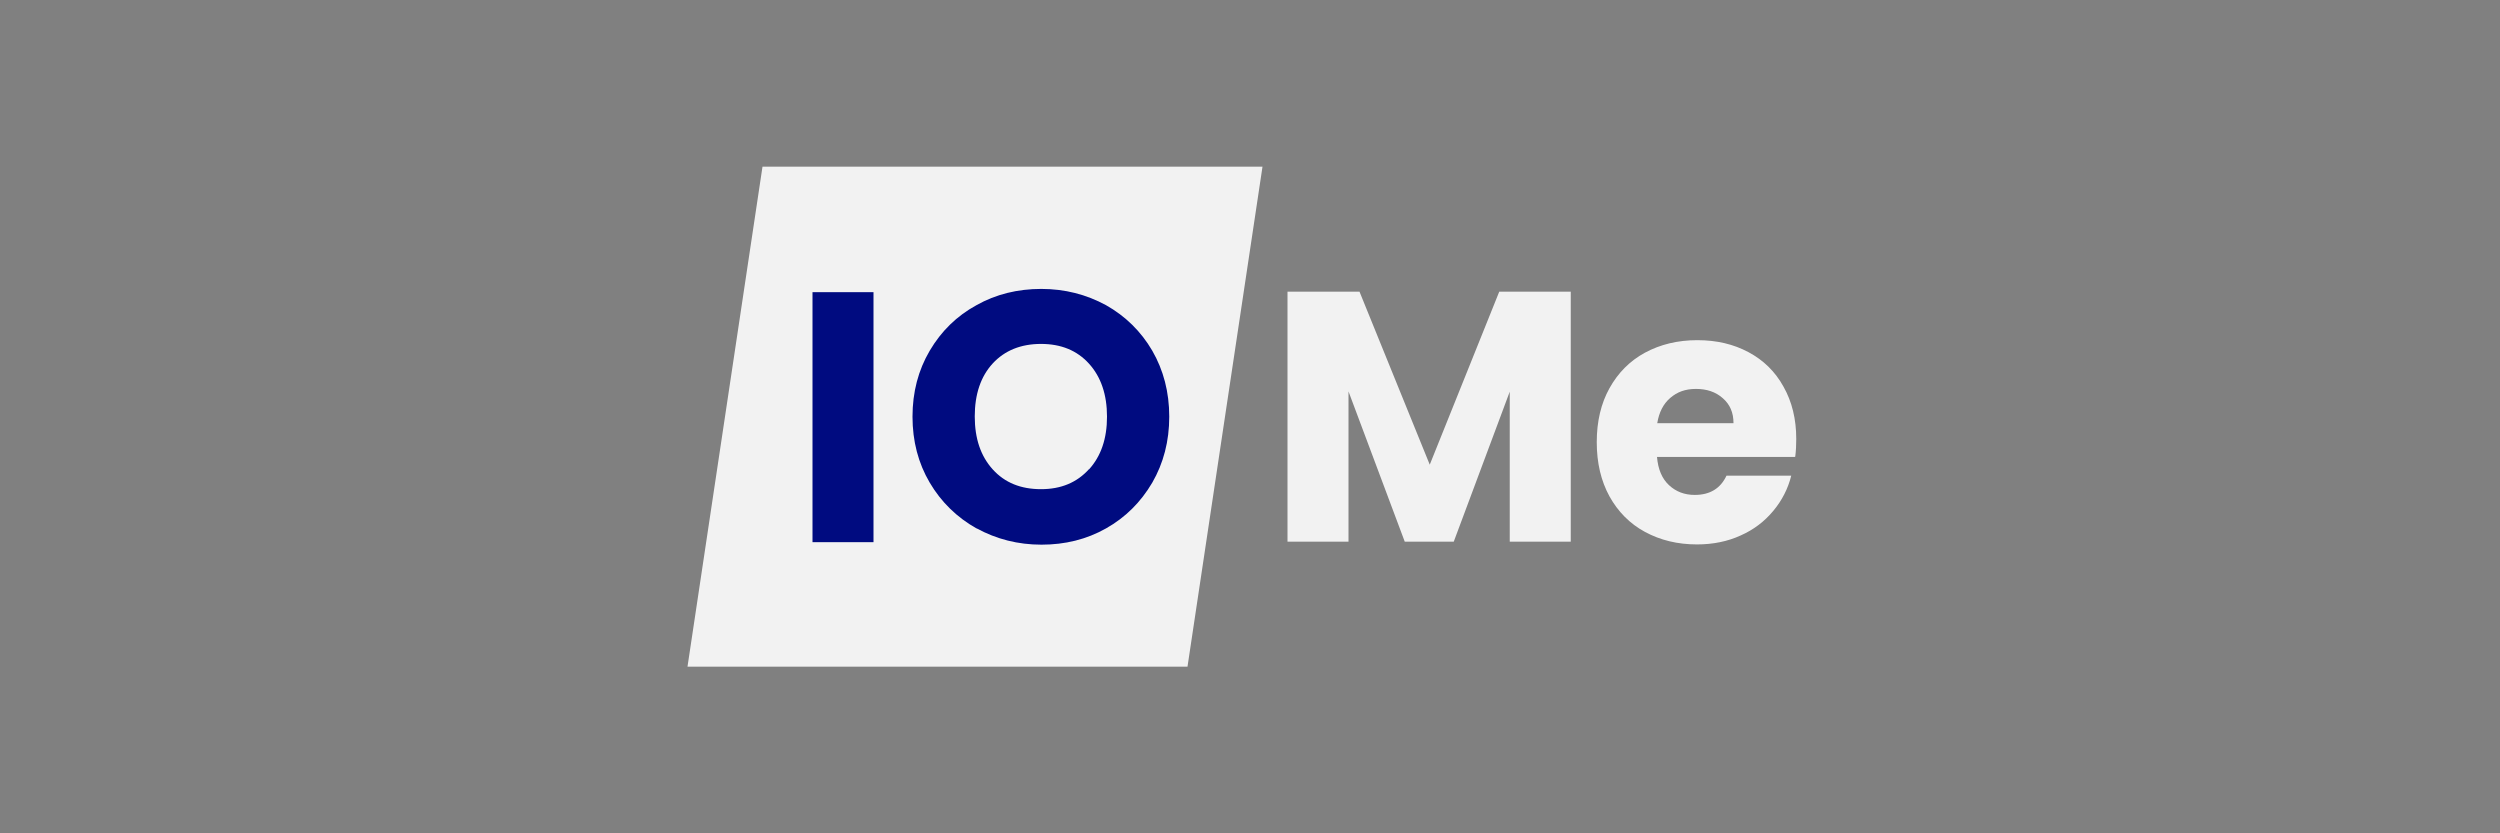 <svg width="240" height="80" viewBox="0 0 240 80" fill="none" xmlns="http://www.w3.org/2000/svg">
<rect x="0" y="0" width="240" height="80" fill="#808080" stroke="none"/>
<path d="M114 64H66L73.2 16H121.2L114 64Z" fill="#F2F2F2"/>
<path d="M83.856 28.048V52.048H78V28.048H83.856Z" fill="#000B80"/>
<path d="M93.744 50.728C91.872 49.672 90.36 48.208 89.256 46.336C88.152 44.464 87.6 42.352 87.6 40C87.6 37.648 88.152 35.536 89.256 33.664C90.36 31.792 91.848 30.328 93.744 29.296C95.616 28.24 97.704 27.736 99.96 27.736C102.216 27.736 104.28 28.264 106.176 29.296C108.048 30.352 109.536 31.816 110.616 33.664C111.696 35.536 112.248 37.648 112.248 40C112.248 42.352 111.696 44.464 110.616 46.336C109.512 48.208 108.048 49.672 106.176 50.728C104.304 51.784 102.24 52.288 99.984 52.288C97.728 52.288 95.664 51.76 93.768 50.728H93.744ZM104.544 45.064C105.696 43.792 106.272 42.112 106.272 40C106.272 37.888 105.696 36.184 104.544 34.912C103.392 33.64 101.856 33.016 99.936 33.016C98.016 33.016 96.456 33.64 95.304 34.888C94.152 36.136 93.576 37.84 93.576 39.976C93.576 42.112 94.152 43.792 95.304 45.064C96.456 46.336 97.992 46.96 99.936 46.96C101.88 46.96 103.392 46.312 104.544 45.04V45.064Z" fill="#000B80"/>
<path d="M150.792 28V52H144.936V37.6L139.56 52H134.856L129.456 37.576V52H123.6V28H130.512L137.256 44.608L143.928 28H150.792Z" fill="#F2F2F2"/>
<path d="M172.296 43.864H159.072C159.168 45.04 159.552 45.952 160.224 46.576C160.896 47.2 161.712 47.512 162.696 47.512C164.16 47.512 165.168 46.888 165.744 45.664H171.96C171.648 46.912 171.072 48.04 170.232 49.048C169.392 50.056 168.36 50.848 167.112 51.4C165.864 51.976 164.448 52.264 162.912 52.264C161.04 52.264 159.384 51.856 157.92 51.064C156.456 50.272 155.328 49.12 154.512 47.656C153.696 46.168 153.288 44.44 153.288 42.448C153.288 40.456 153.696 38.728 154.512 37.264C155.328 35.8 156.456 34.648 157.92 33.856C159.384 33.064 161.064 32.656 162.936 32.656C164.808 32.656 166.416 33.04 167.856 33.808C169.296 34.576 170.424 35.68 171.216 37.12C172.032 38.56 172.44 40.24 172.44 42.136C172.44 42.688 172.416 43.264 172.344 43.84L172.296 43.864ZM166.416 40.624C166.416 39.616 166.08 38.824 165.384 38.224C164.712 37.624 163.848 37.336 162.816 37.336C161.784 37.336 161.016 37.624 160.344 38.2C159.672 38.776 159.264 39.592 159.096 40.624H166.416Z" fill="#F2F2F2"/>
</svg>
